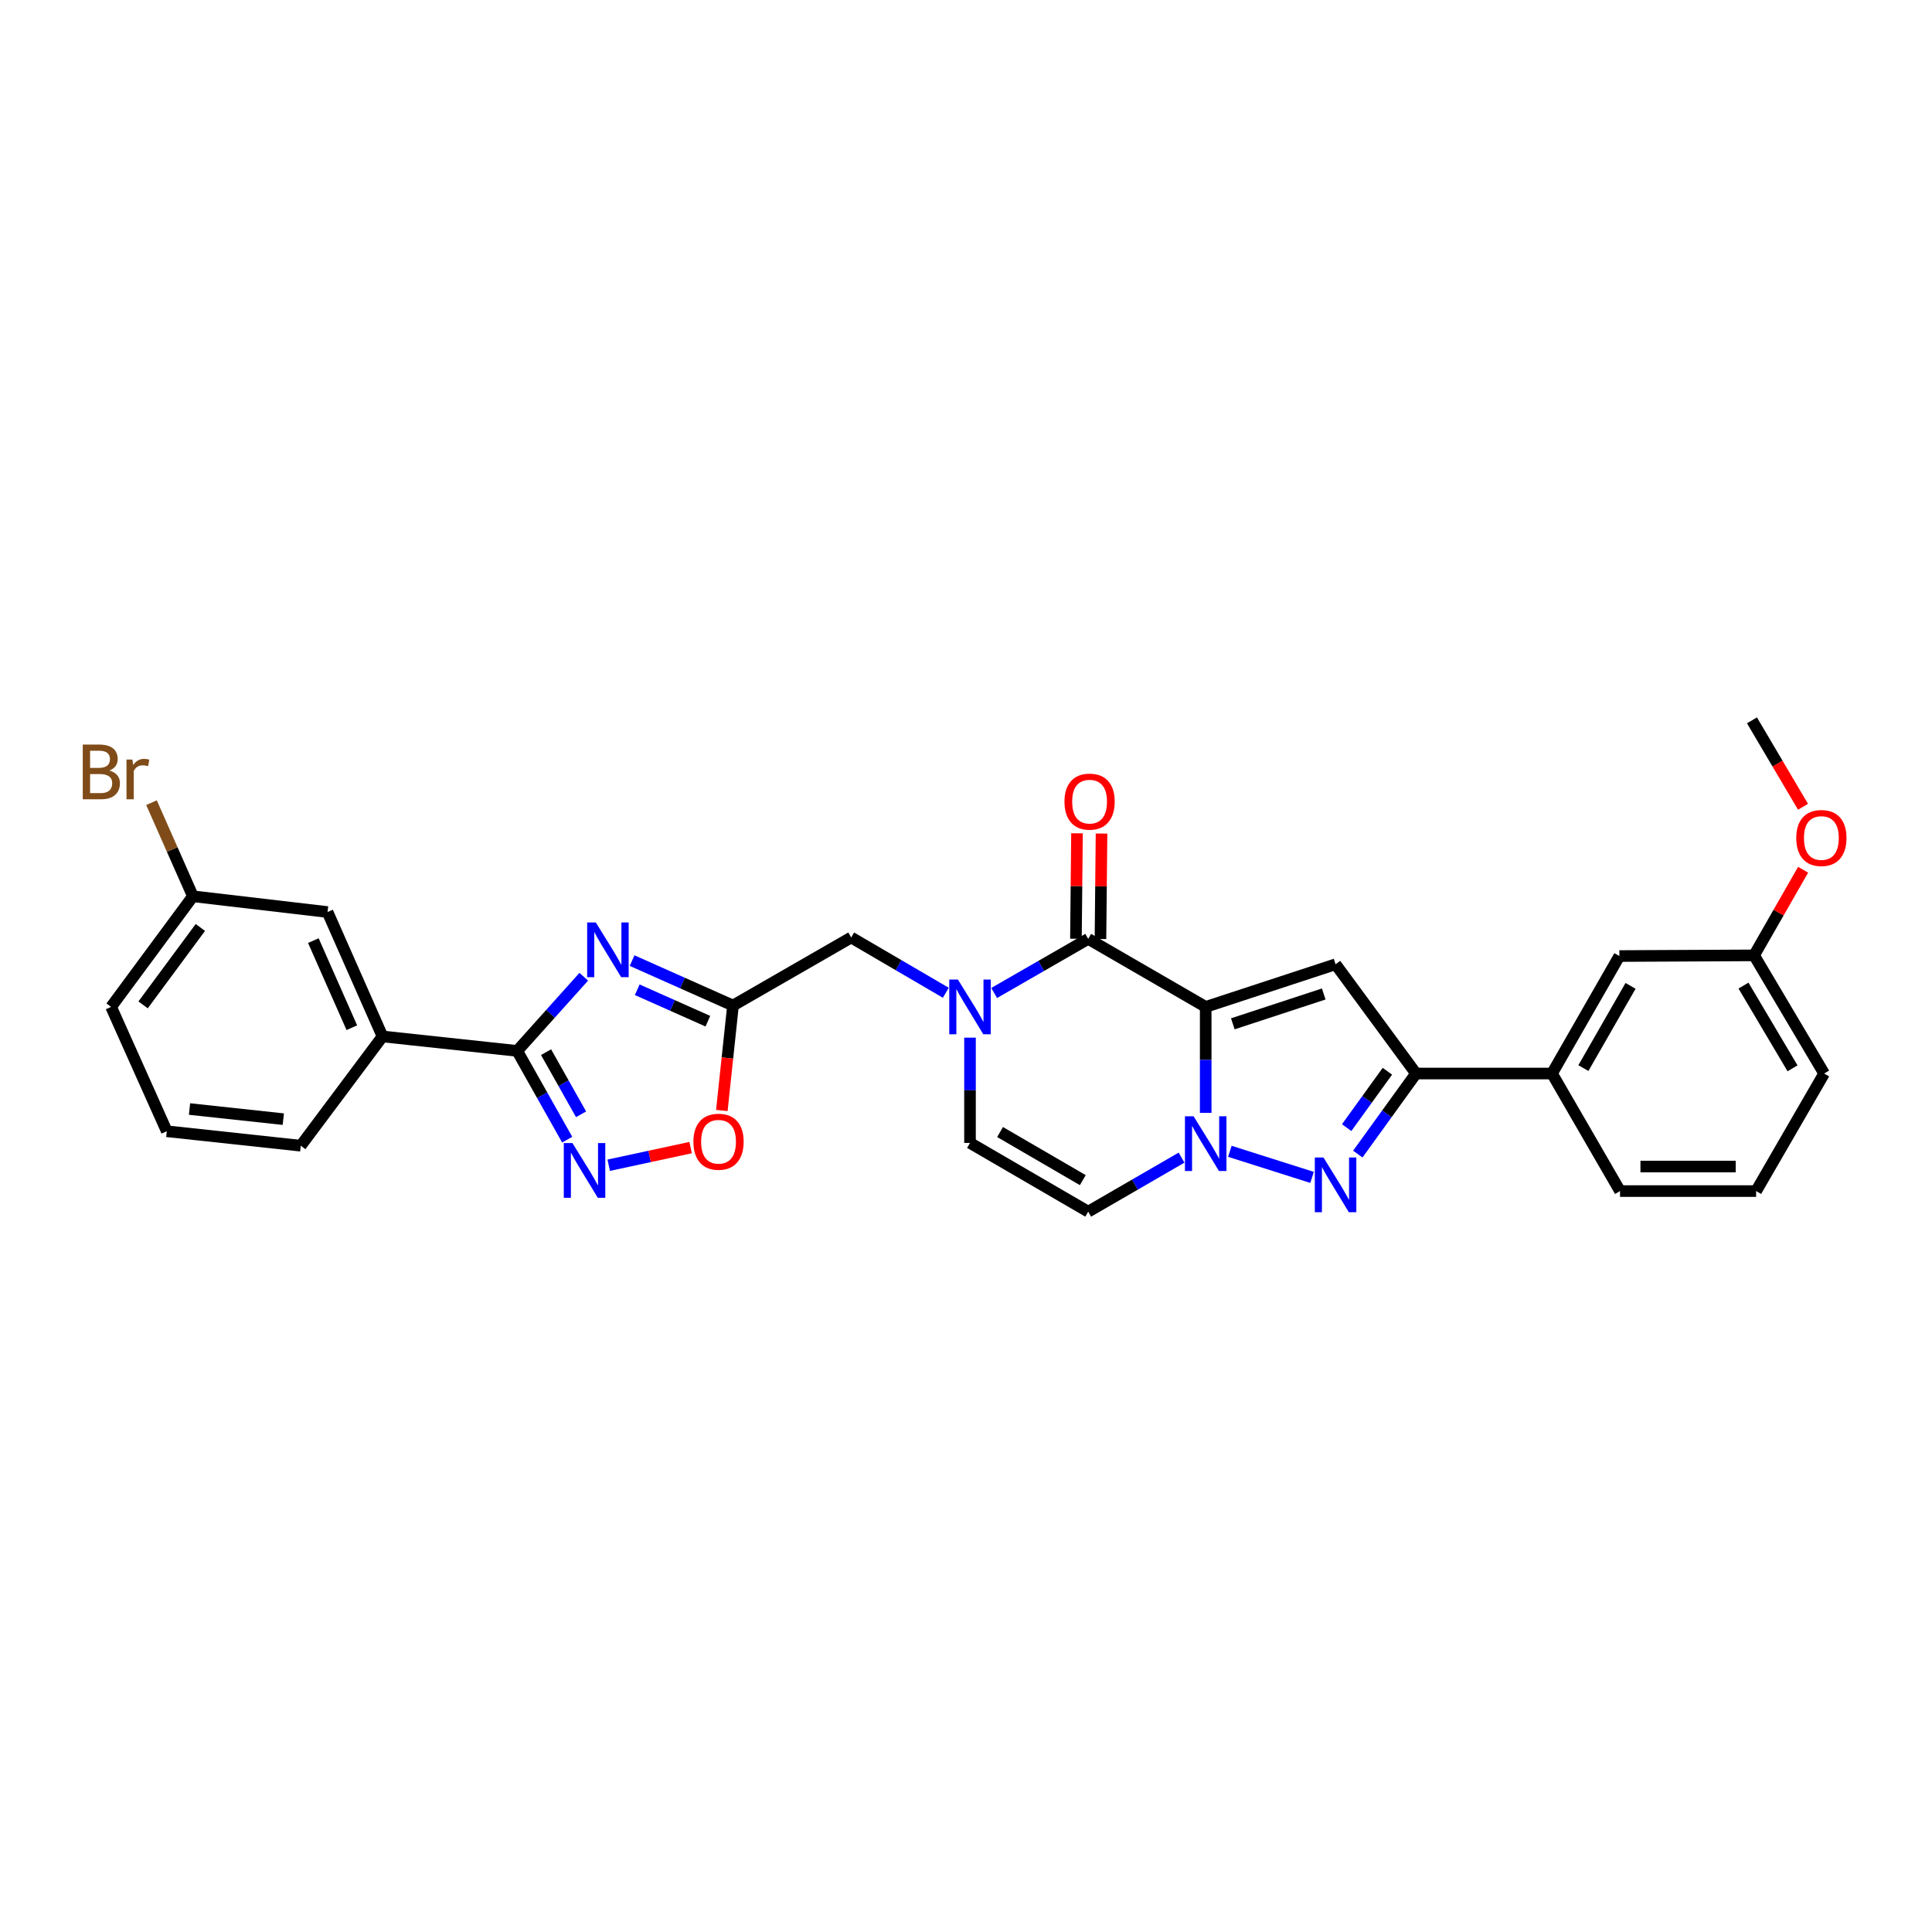 <?xml version='1.0' encoding='iso-8859-1'?>
<svg version='1.1' baseProfile='full'
              xmlns='http://www.w3.org/2000/svg'
                      xmlns:rdkit='http://www.rdkit.org/xml'
                      xmlns:xlink='http://www.w3.org/1999/xlink'
                  xml:space='preserve'
width='1000px' height='1000px' viewBox='0 0 1000 1000'>
<!-- END OF HEADER -->
<rect style='opacity:1.0;fill:#FFFFFF;stroke:none' width='1000' height='1000' x='0' y='0'> </rect>
<path class='bond-0' d='M 624.067,521.168 L 624.067,548.595' style='fill:none;fill-rule:evenodd;stroke:#000000;stroke-width:6px;stroke-linecap:butt;stroke-linejoin:miter;stroke-opacity:1' />
<path class='bond-0' d='M 624.067,548.595 L 624.067,576.022' style='fill:none;fill-rule:evenodd;stroke:#0000FF;stroke-width:6px;stroke-linecap:butt;stroke-linejoin:miter;stroke-opacity:1' />
<path class='bond-1' d='M 624.067,521.168 L 563.25,485.963' style='fill:none;fill-rule:evenodd;stroke:#000000;stroke-width:6px;stroke-linecap:butt;stroke-linejoin:miter;stroke-opacity:1' />
<path class='bond-2' d='M 624.067,521.168 L 691.289,499.111' style='fill:none;fill-rule:evenodd;stroke:#000000;stroke-width:6px;stroke-linecap:butt;stroke-linejoin:miter;stroke-opacity:1' />
<path class='bond-2' d='M 638.109,529.923 L 685.164,514.484' style='fill:none;fill-rule:evenodd;stroke:#000000;stroke-width:6px;stroke-linecap:butt;stroke-linejoin:miter;stroke-opacity:1' />
<path class='bond-3' d='M 636.57,595.919 L 679.114,609.419' style='fill:none;fill-rule:evenodd;stroke:#0000FF;stroke-width:6px;stroke-linecap:butt;stroke-linejoin:miter;stroke-opacity:1' />
<path class='bond-10' d='M 611.57,599.184 L 587.41,613.167' style='fill:none;fill-rule:evenodd;stroke:#0000FF;stroke-width:6px;stroke-linecap:butt;stroke-linejoin:miter;stroke-opacity:1' />
<path class='bond-10' d='M 587.41,613.167 L 563.25,627.15' style='fill:none;fill-rule:evenodd;stroke:#000000;stroke-width:6px;stroke-linecap:butt;stroke-linejoin:miter;stroke-opacity:1' />
<path class='bond-5' d='M 563.25,485.963 L 538.914,499.968' style='fill:none;fill-rule:evenodd;stroke:#000000;stroke-width:6px;stroke-linecap:butt;stroke-linejoin:miter;stroke-opacity:1' />
<path class='bond-5' d='M 538.914,499.968 L 514.578,513.972' style='fill:none;fill-rule:evenodd;stroke:#0000FF;stroke-width:6px;stroke-linecap:butt;stroke-linejoin:miter;stroke-opacity:1' />
<path class='bond-16' d='M 569.598,486.027 L 569.874,458.735' style='fill:none;fill-rule:evenodd;stroke:#000000;stroke-width:6px;stroke-linecap:butt;stroke-linejoin:miter;stroke-opacity:1' />
<path class='bond-16' d='M 569.874,458.735 L 570.15,431.443' style='fill:none;fill-rule:evenodd;stroke:#FF0000;stroke-width:6px;stroke-linecap:butt;stroke-linejoin:miter;stroke-opacity:1' />
<path class='bond-16' d='M 556.902,485.899 L 557.178,458.607' style='fill:none;fill-rule:evenodd;stroke:#000000;stroke-width:6px;stroke-linecap:butt;stroke-linejoin:miter;stroke-opacity:1' />
<path class='bond-16' d='M 557.178,458.607 L 557.454,431.315' style='fill:none;fill-rule:evenodd;stroke:#FF0000;stroke-width:6px;stroke-linecap:butt;stroke-linejoin:miter;stroke-opacity:1' />
<path class='bond-7' d='M 691.289,499.111 L 732.92,555.654' style='fill:none;fill-rule:evenodd;stroke:#000000;stroke-width:6px;stroke-linecap:butt;stroke-linejoin:miter;stroke-opacity:1' />
<path class='bond-30' d='M 702.802,597.345 L 717.861,576.499' style='fill:none;fill-rule:evenodd;stroke:#0000FF;stroke-width:6px;stroke-linecap:butt;stroke-linejoin:miter;stroke-opacity:1' />
<path class='bond-30' d='M 717.861,576.499 L 732.92,555.654' style='fill:none;fill-rule:evenodd;stroke:#000000;stroke-width:6px;stroke-linecap:butt;stroke-linejoin:miter;stroke-opacity:1' />
<path class='bond-30' d='M 697.027,583.656 L 707.569,569.064' style='fill:none;fill-rule:evenodd;stroke:#0000FF;stroke-width:6px;stroke-linecap:butt;stroke-linejoin:miter;stroke-opacity:1' />
<path class='bond-30' d='M 707.569,569.064 L 718.11,554.472' style='fill:none;fill-rule:evenodd;stroke:#000000;stroke-width:6px;stroke-linecap:butt;stroke-linejoin:miter;stroke-opacity:1' />
<path class='bond-4' d='M 327.168,497.206 L 353.282,508.834' style='fill:none;fill-rule:evenodd;stroke:#0000FF;stroke-width:6px;stroke-linecap:butt;stroke-linejoin:miter;stroke-opacity:1' />
<path class='bond-4' d='M 353.282,508.834 L 379.395,520.463' style='fill:none;fill-rule:evenodd;stroke:#000000;stroke-width:6px;stroke-linecap:butt;stroke-linejoin:miter;stroke-opacity:1' />
<path class='bond-4' d='M 329.837,512.293 L 348.117,520.433' style='fill:none;fill-rule:evenodd;stroke:#0000FF;stroke-width:6px;stroke-linecap:butt;stroke-linejoin:miter;stroke-opacity:1' />
<path class='bond-4' d='M 348.117,520.433 L 366.396,528.573' style='fill:none;fill-rule:evenodd;stroke:#000000;stroke-width:6px;stroke-linecap:butt;stroke-linejoin:miter;stroke-opacity:1' />
<path class='bond-6' d='M 302.159,505.557 L 284.93,524.751' style='fill:none;fill-rule:evenodd;stroke:#0000FF;stroke-width:6px;stroke-linecap:butt;stroke-linejoin:miter;stroke-opacity:1' />
<path class='bond-6' d='M 284.93,524.751 L 267.7,543.945' style='fill:none;fill-rule:evenodd;stroke:#000000;stroke-width:6px;stroke-linecap:butt;stroke-linejoin:miter;stroke-opacity:1' />
<path class='bond-11' d='M 502.073,537.088 L 502.073,564.333' style='fill:none;fill-rule:evenodd;stroke:#0000FF;stroke-width:6px;stroke-linecap:butt;stroke-linejoin:miter;stroke-opacity:1' />
<path class='bond-11' d='M 502.073,564.333 L 502.073,591.578' style='fill:none;fill-rule:evenodd;stroke:#000000;stroke-width:6px;stroke-linecap:butt;stroke-linejoin:miter;stroke-opacity:1' />
<path class='bond-13' d='M 489.553,513.855 L 465.062,499.549' style='fill:none;fill-rule:evenodd;stroke:#0000FF;stroke-width:6px;stroke-linecap:butt;stroke-linejoin:miter;stroke-opacity:1' />
<path class='bond-13' d='M 465.062,499.549 L 440.572,485.244' style='fill:none;fill-rule:evenodd;stroke:#000000;stroke-width:6px;stroke-linecap:butt;stroke-linejoin:miter;stroke-opacity:1' />
<path class='bond-14' d='M 267.7,543.945 L 197.988,536.461' style='fill:none;fill-rule:evenodd;stroke:#000000;stroke-width:6px;stroke-linecap:butt;stroke-linejoin:miter;stroke-opacity:1' />
<path class='bond-33' d='M 267.7,543.945 L 280.641,566.914' style='fill:none;fill-rule:evenodd;stroke:#000000;stroke-width:6px;stroke-linecap:butt;stroke-linejoin:miter;stroke-opacity:1' />
<path class='bond-33' d='M 280.641,566.914 L 293.582,589.884' style='fill:none;fill-rule:evenodd;stroke:#0000FF;stroke-width:6px;stroke-linecap:butt;stroke-linejoin:miter;stroke-opacity:1' />
<path class='bond-33' d='M 282.644,544.603 L 291.703,560.682' style='fill:none;fill-rule:evenodd;stroke:#000000;stroke-width:6px;stroke-linecap:butt;stroke-linejoin:miter;stroke-opacity:1' />
<path class='bond-33' d='M 291.703,560.682 L 300.761,576.761' style='fill:none;fill-rule:evenodd;stroke:#0000FF;stroke-width:6px;stroke-linecap:butt;stroke-linejoin:miter;stroke-opacity:1' />
<path class='bond-15' d='M 732.92,555.654 L 803.316,555.654' style='fill:none;fill-rule:evenodd;stroke:#000000;stroke-width:6px;stroke-linecap:butt;stroke-linejoin:miter;stroke-opacity:1' />
<path class='bond-8' d='M 379.395,520.463 L 440.572,485.244' style='fill:none;fill-rule:evenodd;stroke:#000000;stroke-width:6px;stroke-linecap:butt;stroke-linejoin:miter;stroke-opacity:1' />
<path class='bond-12' d='M 379.395,520.463 L 376.508,547.626' style='fill:none;fill-rule:evenodd;stroke:#000000;stroke-width:6px;stroke-linecap:butt;stroke-linejoin:miter;stroke-opacity:1' />
<path class='bond-12' d='M 376.508,547.626 L 373.621,574.789' style='fill:none;fill-rule:evenodd;stroke:#FF0000;stroke-width:6px;stroke-linecap:butt;stroke-linejoin:miter;stroke-opacity:1' />
<path class='bond-9' d='M 315.073,603.124 L 336.265,598.559' style='fill:none;fill-rule:evenodd;stroke:#0000FF;stroke-width:6px;stroke-linecap:butt;stroke-linejoin:miter;stroke-opacity:1' />
<path class='bond-9' d='M 336.265,598.559 L 357.458,593.993' style='fill:none;fill-rule:evenodd;stroke:#FF0000;stroke-width:6px;stroke-linecap:butt;stroke-linejoin:miter;stroke-opacity:1' />
<path class='bond-31' d='M 563.25,627.15 L 502.073,591.578' style='fill:none;fill-rule:evenodd;stroke:#000000;stroke-width:6px;stroke-linecap:butt;stroke-linejoin:miter;stroke-opacity:1' />
<path class='bond-31' d='M 560.456,610.838 L 517.632,585.938' style='fill:none;fill-rule:evenodd;stroke:#000000;stroke-width:6px;stroke-linecap:butt;stroke-linejoin:miter;stroke-opacity:1' />
<path class='bond-17' d='M 197.988,536.461 L 169.534,472.067' style='fill:none;fill-rule:evenodd;stroke:#000000;stroke-width:6px;stroke-linecap:butt;stroke-linejoin:miter;stroke-opacity:1' />
<path class='bond-17' d='M 182.107,531.933 L 162.189,486.858' style='fill:none;fill-rule:evenodd;stroke:#000000;stroke-width:6px;stroke-linecap:butt;stroke-linejoin:miter;stroke-opacity:1' />
<path class='bond-23' d='M 197.988,536.461 L 155.68,593.017' style='fill:none;fill-rule:evenodd;stroke:#000000;stroke-width:6px;stroke-linecap:butt;stroke-linejoin:miter;stroke-opacity:1' />
<path class='bond-18' d='M 803.316,555.654 L 838.182,494.844' style='fill:none;fill-rule:evenodd;stroke:#000000;stroke-width:6px;stroke-linecap:butt;stroke-linejoin:miter;stroke-opacity:1' />
<path class='bond-18' d='M 819.56,552.848 L 843.967,510.281' style='fill:none;fill-rule:evenodd;stroke:#000000;stroke-width:6px;stroke-linecap:butt;stroke-linejoin:miter;stroke-opacity:1' />
<path class='bond-24' d='M 803.316,555.654 L 838.528,616.499' style='fill:none;fill-rule:evenodd;stroke:#000000;stroke-width:6px;stroke-linecap:butt;stroke-linejoin:miter;stroke-opacity:1' />
<path class='bond-19' d='M 169.534,472.067 L 99.85,463.913' style='fill:none;fill-rule:evenodd;stroke:#000000;stroke-width:6px;stroke-linecap:butt;stroke-linejoin:miter;stroke-opacity:1' />
<path class='bond-20' d='M 838.182,494.844 L 907.915,494.498' style='fill:none;fill-rule:evenodd;stroke:#000000;stroke-width:6px;stroke-linecap:butt;stroke-linejoin:miter;stroke-opacity:1' />
<path class='bond-21' d='M 99.85,463.913 L 89.133,439.687' style='fill:none;fill-rule:evenodd;stroke:#000000;stroke-width:6px;stroke-linecap:butt;stroke-linejoin:miter;stroke-opacity:1' />
<path class='bond-21' d='M 89.133,439.687 L 78.417,415.461' style='fill:none;fill-rule:evenodd;stroke:#7F4C19;stroke-width:6px;stroke-linecap:butt;stroke-linejoin:miter;stroke-opacity:1' />
<path class='bond-34' d='M 99.85,463.913 L 57.507,521.168' style='fill:none;fill-rule:evenodd;stroke:#000000;stroke-width:6px;stroke-linecap:butt;stroke-linejoin:miter;stroke-opacity:1' />
<path class='bond-34' d='M 103.707,480.051 L 74.067,520.13' style='fill:none;fill-rule:evenodd;stroke:#000000;stroke-width:6px;stroke-linecap:butt;stroke-linejoin:miter;stroke-opacity:1' />
<path class='bond-22' d='M 907.915,494.498 L 920.6,472.339' style='fill:none;fill-rule:evenodd;stroke:#000000;stroke-width:6px;stroke-linecap:butt;stroke-linejoin:miter;stroke-opacity:1' />
<path class='bond-22' d='M 920.6,472.339 L 933.286,450.179' style='fill:none;fill-rule:evenodd;stroke:#FF0000;stroke-width:6px;stroke-linecap:butt;stroke-linejoin:miter;stroke-opacity:1' />
<path class='bond-32' d='M 907.915,494.498 L 944.171,555.654' style='fill:none;fill-rule:evenodd;stroke:#000000;stroke-width:6px;stroke-linecap:butt;stroke-linejoin:miter;stroke-opacity:1' />
<path class='bond-32' d='M 902.432,510.146 L 927.811,552.955' style='fill:none;fill-rule:evenodd;stroke:#000000;stroke-width:6px;stroke-linecap:butt;stroke-linejoin:miter;stroke-opacity:1' />
<path class='bond-29' d='M 933.237,417.581 L 920.026,395.216' style='fill:none;fill-rule:evenodd;stroke:#FF0000;stroke-width:6px;stroke-linecap:butt;stroke-linejoin:miter;stroke-opacity:1' />
<path class='bond-29' d='M 920.026,395.216 L 906.814,372.85' style='fill:none;fill-rule:evenodd;stroke:#000000;stroke-width:6px;stroke-linecap:butt;stroke-linejoin:miter;stroke-opacity:1' />
<path class='bond-25' d='M 155.68,593.017 L 86.328,585.533' style='fill:none;fill-rule:evenodd;stroke:#000000;stroke-width:6px;stroke-linecap:butt;stroke-linejoin:miter;stroke-opacity:1' />
<path class='bond-25' d='M 146.64,579.271 L 98.093,574.032' style='fill:none;fill-rule:evenodd;stroke:#000000;stroke-width:6px;stroke-linecap:butt;stroke-linejoin:miter;stroke-opacity:1' />
<path class='bond-26' d='M 838.528,616.499 L 908.966,616.499' style='fill:none;fill-rule:evenodd;stroke:#000000;stroke-width:6px;stroke-linecap:butt;stroke-linejoin:miter;stroke-opacity:1' />
<path class='bond-26' d='M 849.093,603.802 L 898.4,603.802' style='fill:none;fill-rule:evenodd;stroke:#000000;stroke-width:6px;stroke-linecap:butt;stroke-linejoin:miter;stroke-opacity:1' />
<path class='bond-27' d='M 86.328,585.533 L 57.507,521.168' style='fill:none;fill-rule:evenodd;stroke:#000000;stroke-width:6px;stroke-linecap:butt;stroke-linejoin:miter;stroke-opacity:1' />
<path class='bond-28' d='M 908.966,616.499 L 944.171,555.654' style='fill:none;fill-rule:evenodd;stroke:#000000;stroke-width:6px;stroke-linecap:butt;stroke-linejoin:miter;stroke-opacity:1' />
<path  class='atom-1' d='M 617.807 577.792
L 627.087 592.792
Q 628.007 594.272, 629.487 596.952
Q 630.967 599.632, 631.047 599.792
L 631.047 577.792
L 634.807 577.792
L 634.807 606.112
L 630.927 606.112
L 620.967 589.712
Q 619.807 587.792, 618.567 585.592
Q 617.367 583.392, 617.007 582.712
L 617.007 606.112
L 613.327 606.112
L 613.327 577.792
L 617.807 577.792
' fill='#0000FF'/>
<path  class='atom-4' d='M 685.029 599.122
L 694.309 614.122
Q 695.229 615.602, 696.709 618.282
Q 698.189 620.962, 698.269 621.122
L 698.269 599.122
L 702.029 599.122
L 702.029 627.442
L 698.149 627.442
L 688.189 611.042
Q 687.029 609.122, 685.789 606.922
Q 684.589 604.722, 684.229 604.042
L 684.229 627.442
L 680.549 627.442
L 680.549 599.122
L 685.029 599.122
' fill='#0000FF'/>
<path  class='atom-5' d='M 308.397 477.474
L 317.677 492.474
Q 318.597 493.954, 320.077 496.634
Q 321.557 499.314, 321.637 499.474
L 321.637 477.474
L 325.397 477.474
L 325.397 505.794
L 321.517 505.794
L 311.557 489.394
Q 310.397 487.474, 309.157 485.274
Q 307.957 483.074, 307.597 482.394
L 307.597 505.794
L 303.917 505.794
L 303.917 477.474
L 308.397 477.474
' fill='#0000FF'/>
<path  class='atom-6' d='M 495.813 507.008
L 505.093 522.008
Q 506.013 523.488, 507.493 526.168
Q 508.973 528.848, 509.053 529.008
L 509.053 507.008
L 512.813 507.008
L 512.813 535.328
L 508.933 535.328
L 498.973 518.928
Q 497.813 517.008, 496.573 514.808
Q 495.373 512.608, 495.013 511.928
L 495.013 535.328
L 491.333 535.328
L 491.333 507.008
L 495.813 507.008
' fill='#0000FF'/>
<path  class='atom-10' d='M 296.299 591.66
L 305.579 606.66
Q 306.499 608.14, 307.979 610.82
Q 309.459 613.5, 309.539 613.66
L 309.539 591.66
L 313.299 591.66
L 313.299 619.98
L 309.419 619.98
L 299.459 603.58
Q 298.299 601.66, 297.059 599.46
Q 295.859 597.26, 295.499 596.58
L 295.499 619.98
L 291.819 619.98
L 291.819 591.66
L 296.299 591.66
' fill='#0000FF'/>
<path  class='atom-13' d='M 358.911 590.96
Q 358.911 584.16, 362.271 580.36
Q 365.631 576.56, 371.911 576.56
Q 378.191 576.56, 381.551 580.36
Q 384.911 584.16, 384.911 590.96
Q 384.911 597.84, 381.511 601.76
Q 378.111 605.64, 371.911 605.64
Q 365.671 605.64, 362.271 601.76
Q 358.911 597.88, 358.911 590.96
M 371.911 602.44
Q 376.231 602.44, 378.551 599.56
Q 380.911 596.64, 380.911 590.96
Q 380.911 585.4, 378.551 582.6
Q 376.231 579.76, 371.911 579.76
Q 367.591 579.76, 365.231 582.56
Q 362.911 585.36, 362.911 590.96
Q 362.911 596.68, 365.231 599.56
Q 367.591 602.44, 371.911 602.44
' fill='#FF0000'/>
<path  class='atom-17' d='M 550.969 414.921
Q 550.969 408.121, 554.329 404.321
Q 557.689 400.521, 563.969 400.521
Q 570.249 400.521, 573.609 404.321
Q 576.969 408.121, 576.969 414.921
Q 576.969 421.801, 573.569 425.721
Q 570.169 429.601, 563.969 429.601
Q 557.729 429.601, 554.329 425.721
Q 550.969 421.841, 550.969 414.921
M 563.969 426.401
Q 568.289 426.401, 570.609 423.521
Q 572.969 420.601, 572.969 414.921
Q 572.969 409.361, 570.609 406.561
Q 568.289 403.721, 563.969 403.721
Q 559.649 403.721, 557.289 406.521
Q 554.969 409.321, 554.969 414.921
Q 554.969 420.641, 557.289 423.521
Q 559.649 426.401, 563.969 426.401
' fill='#FF0000'/>
<path  class='atom-22' d='M 56.594 398.821
Q 59.315 399.581, 60.675 401.261
Q 62.075 402.901, 62.075 405.341
Q 62.075 409.261, 59.554 411.501
Q 57.075 413.701, 52.355 413.701
L 42.834 413.701
L 42.834 385.381
L 51.194 385.381
Q 56.035 385.381, 58.474 387.341
Q 60.914 389.301, 60.914 392.901
Q 60.914 397.181, 56.594 398.821
M 46.635 388.581
L 46.635 397.461
L 51.194 397.461
Q 53.995 397.461, 55.434 396.341
Q 56.914 395.181, 56.914 392.901
Q 56.914 388.581, 51.194 388.581
L 46.635 388.581
M 52.355 410.501
Q 55.114 410.501, 56.594 409.181
Q 58.075 407.861, 58.075 405.341
Q 58.075 403.021, 56.434 401.861
Q 54.834 400.661, 51.755 400.661
L 46.635 400.661
L 46.635 410.501
L 52.355 410.501
' fill='#7F4C19'/>
<path  class='atom-22' d='M 68.514 393.141
L 68.954 395.981
Q 71.115 392.781, 74.635 392.781
Q 75.754 392.781, 77.275 393.181
L 76.674 396.541
Q 74.954 396.141, 73.995 396.141
Q 72.314 396.141, 71.195 396.821
Q 70.115 397.461, 69.234 399.021
L 69.234 413.701
L 65.475 413.701
L 65.475 393.141
L 68.514 393.141
' fill='#7F4C19'/>
<path  class='atom-23' d='M 929.739 433.747
Q 929.739 426.947, 933.099 423.147
Q 936.459 419.347, 942.739 419.347
Q 949.019 419.347, 952.379 423.147
Q 955.739 426.947, 955.739 433.747
Q 955.739 440.627, 952.339 444.547
Q 948.939 448.427, 942.739 448.427
Q 936.499 448.427, 933.099 444.547
Q 929.739 440.667, 929.739 433.747
M 942.739 445.227
Q 947.059 445.227, 949.379 442.347
Q 951.739 439.427, 951.739 433.747
Q 951.739 428.187, 949.379 425.387
Q 947.059 422.547, 942.739 422.547
Q 938.419 422.547, 936.059 425.347
Q 933.739 428.147, 933.739 433.747
Q 933.739 439.467, 936.059 442.347
Q 938.419 445.227, 942.739 445.227
' fill='#FF0000'/>
</svg>
